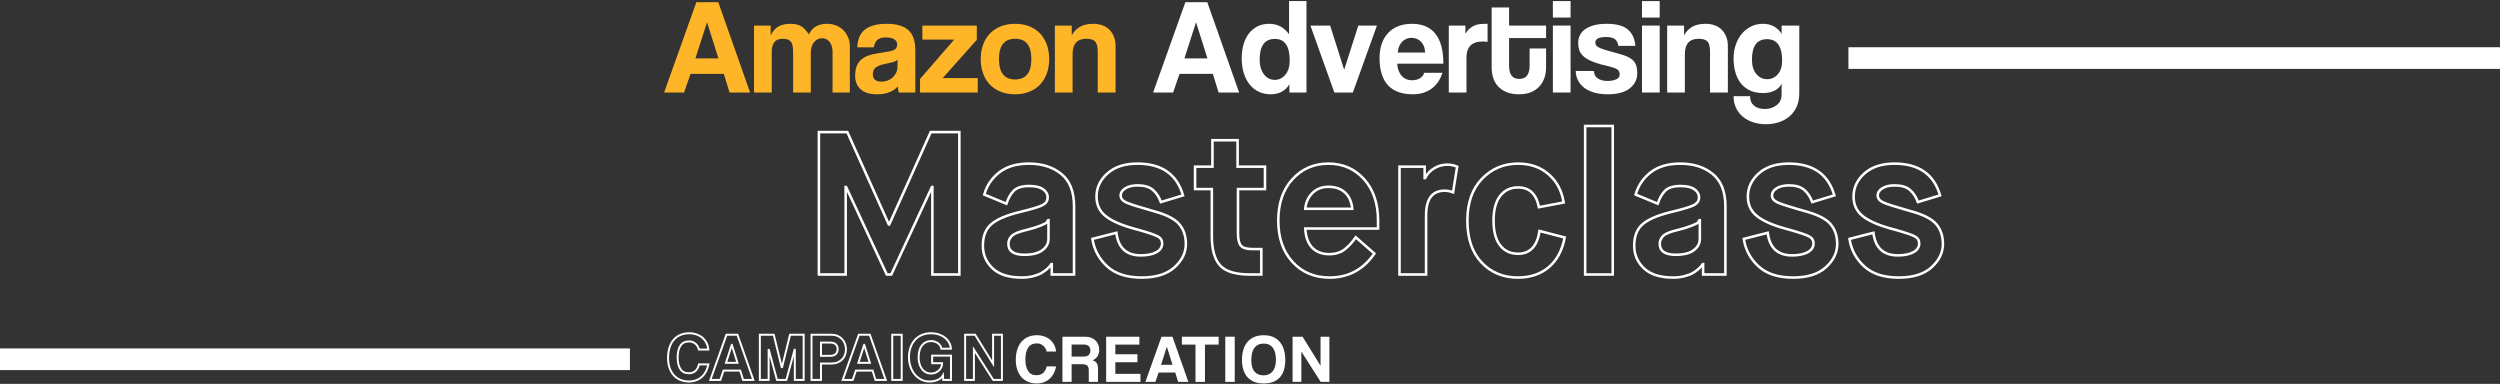 <?xml version="1.0" encoding="UTF-8"?>
<svg width="1270px" height="195px" viewBox="0 0 1270 195" version="1.1" xmlns="http://www.w3.org/2000/svg" xmlns:xlink="http://www.w3.org/1999/xlink">
    <rect x="0" y="0" width="1270" height="195" fill="#333333" stroke="none"/>
    <title>Group 19@2x</title>
    <g id="Page-1" stroke="none" stroke-width="1" fill="none" fill-rule="evenodd">
        <g id="Amz-ad-masterclass-LP" transform="translate(210, -183)">
            <g id="Group-19" transform="translate(-210, 183.551)">
                <g id="Amazon-Advertising" transform="translate(337.371, 0)" fill-rule="nonzero">
                    <path d="M21.842,10.852 L21.773,10.852 L15.898,29.1 L27.579,29.1 L21.842,10.852 Z M33.247,46.449 L30.344,36.979 L13.409,36.979 L10.161,46.449 L0,46.449 L16.381,0.553 L27.51,0.553 L43.684,46.449 L33.247,46.449 Z" id="Shape" fill="#FFB528"></path>
                    <path d="M85.571,46.449 L85.571,25.851 C85.571,23.777 85.087,22.095 84.119,20.805 C83.151,19.515 81.861,18.87 80.248,18.87 C78.589,18.87 77.219,19.561 76.136,20.943 C75.053,22.326 74.511,24.054 74.511,26.127 L74.511,46.449 L65.526,46.449 L65.526,25.989 C65.526,24.607 65.434,23.478 65.249,22.602 C65.065,21.727 64.754,21.036 64.316,20.529 C63.878,20.022 63.314,19.665 62.623,19.457 C61.932,19.25 61.102,19.146 60.134,19.146 C56.494,19.146 54.674,21.358 54.674,25.782 L54.674,46.449 L45.688,46.449 L45.688,12.442 L54.121,12.442 L54.121,17.418 C55.273,15.16 56.655,13.617 58.268,12.787 C59.881,11.958 61.816,11.543 64.074,11.543 C65.226,11.543 66.252,11.635 67.15,11.82 C68.049,12.004 68.855,12.315 69.569,12.753 C70.284,13.19 70.963,13.755 71.608,14.446 C72.253,15.137 72.899,15.967 73.544,16.934 C74.465,15.045 75.686,13.674 77.207,12.822 C78.728,11.969 80.571,11.543 82.737,11.543 C84.442,11.543 86.008,11.831 87.437,12.407 C88.865,12.983 90.086,13.789 91.1,14.826 C92.114,15.863 92.909,17.073 93.485,18.455 C94.061,19.837 94.349,21.312 94.349,22.879 L94.349,46.449 L85.571,46.449 Z" id="Path" fill="#FFB528"></path>
                    <path d="M118.61,29.791 C118.149,30.252 117.481,30.62 116.605,30.897 C115.73,31.173 114.463,31.473 112.804,31.795 C110.223,32.302 108.449,32.947 107.482,33.731 C106.514,34.514 106.03,35.643 106.03,37.117 C106.03,39.652 107.482,40.919 110.385,40.919 C111.537,40.919 112.608,40.723 113.599,40.332 C114.589,39.94 115.442,39.41 116.156,38.742 C116.87,38.074 117.446,37.29 117.884,36.392 C118.322,35.493 118.541,34.537 118.541,33.523 L118.61,29.791 Z M119.232,46.449 C118.956,45.573 118.771,44.559 118.679,43.407 C117.619,44.605 116.214,45.562 114.463,46.276 C112.712,46.99 110.684,47.347 108.38,47.347 C104.463,47.347 101.595,46.483 99.775,44.755 C97.955,43.027 97.044,40.781 97.044,38.016 C97.044,35.574 97.436,33.627 98.22,32.175 C99.003,30.724 100.086,29.583 101.468,28.754 C102.851,27.924 104.498,27.314 106.41,26.922 C108.323,26.531 110.408,26.173 112.666,25.851 C114.924,25.528 116.444,25.102 117.228,24.572 C118.011,24.042 118.403,23.178 118.403,21.98 C118.403,20.874 117.884,20.01 116.847,19.388 C115.811,18.766 114.417,18.455 112.666,18.455 C110.592,18.455 109.106,18.916 108.207,19.837 C107.309,20.759 106.744,21.98 106.514,23.501 L98.15,23.501 C98.196,21.75 98.484,20.137 99.014,18.662 C99.544,17.188 100.397,15.921 101.572,14.861 C102.747,13.801 104.279,12.983 106.168,12.407 C108.058,11.831 110.362,11.543 113.08,11.543 C115.753,11.543 118.022,11.843 119.889,12.442 C121.755,13.041 123.252,13.905 124.381,15.034 C125.51,16.163 126.328,17.568 126.835,19.25 C127.342,20.932 127.596,22.833 127.596,24.952 L127.596,46.449 L119.232,46.449 Z" id="Shape" fill="#FFB528"></path>
                    <polygon id="Path" fill="#FFB528" points="130.015 46.449 130.015 39.537 147.364 19.561 131.19 19.561 131.19 12.442 158.838 12.442 158.838 19.699 141.489 39.122 159.322 39.122 159.322 46.449"></polygon>
                    <path d="M178.33,39.813 C183.813,39.813 186.555,36.357 186.555,29.445 C186.555,22.579 183.813,19.146 178.33,19.146 C172.846,19.146 170.104,22.579 170.104,29.445 C170.104,36.357 172.846,39.813 178.33,39.813 Z M178.33,47.347 C175.565,47.347 173.1,46.909 170.934,46.034 C168.768,45.158 166.936,43.937 165.439,42.371 C163.941,40.804 162.801,38.915 162.017,36.703 C161.234,34.491 160.842,32.072 160.842,29.445 C160.842,26.772 161.245,24.33 162.052,22.118 C162.858,19.907 164.022,18.017 165.542,16.451 C167.063,14.884 168.895,13.674 171.037,12.822 C173.18,11.969 175.611,11.543 178.33,11.543 C181.002,11.543 183.398,11.969 185.518,12.822 C187.638,13.674 189.446,14.872 190.944,16.416 C192.442,17.96 193.594,19.837 194.4,22.049 C195.206,24.261 195.61,26.726 195.61,29.445 C195.61,32.164 195.206,34.618 194.4,36.806 C193.594,38.995 192.442,40.873 190.944,42.44 C189.446,44.006 187.626,45.216 185.484,46.068 C183.341,46.921 180.956,47.347 178.33,47.347 Z" id="Shape" fill="#FFB528"></path>
                    <path d="M220.285,46.449 L220.285,25.851 C220.285,23.224 219.848,21.45 218.972,20.529 C218.097,19.607 216.599,19.146 214.479,19.146 C209.825,19.146 207.498,21.75 207.498,26.957 L207.498,46.449 L198.513,46.449 L198.513,12.442 L207.084,12.442 L207.084,17.418 C208.143,15.483 209.549,14.02 211.3,13.029 C213.051,12.038 215.309,11.543 218.074,11.543 C219.686,11.543 221.184,11.785 222.566,12.269 C223.949,12.753 225.135,13.478 226.126,14.446 C227.117,15.414 227.9,16.6 228.476,18.006 C229.052,19.411 229.34,21.036 229.34,22.879 L229.34,46.449 L220.285,46.449 Z" id="Path" fill="#FFB528"></path>
                    <path d="M270.259,10.852 L270.19,10.852 L264.315,29.1 L275.996,29.1 L270.259,10.852 Z M281.664,46.449 L278.761,36.979 L261.827,36.979 L258.578,46.449 L248.417,46.449 L264.799,0.553 L275.927,0.553 L292.101,46.449 L281.664,46.449 Z" id="Shape" fill="#FFFFFF"></path>
                    <path d="M310.211,40.02 C312.376,40.02 314.185,39.122 315.636,37.325 C317.088,35.528 317.814,33.178 317.814,30.275 C317.814,22.902 315.302,19.215 310.28,19.215 C305.119,19.215 302.538,22.717 302.538,29.722 C302.538,32.763 303.252,35.24 304.681,37.152 C306.109,39.064 307.953,40.02 310.211,40.02 Z M317.676,46.449 L317.606,42.301 C315.533,45.665 312.376,47.347 308.137,47.347 C305.971,47.347 303.99,46.932 302.193,46.103 C300.396,45.274 298.852,44.076 297.562,42.509 C296.271,40.942 295.258,39.03 294.52,36.772 C293.783,34.514 293.414,31.956 293.414,29.1 C293.414,26.519 293.725,24.157 294.348,22.015 C294.97,19.872 295.88,18.017 297.078,16.451 C298.276,14.884 299.739,13.674 301.467,12.822 C303.195,11.969 305.165,11.543 307.377,11.543 C311.57,11.543 314.934,13.317 317.468,16.865 L317.468,0 L326.316,0 L326.316,46.449 L317.676,46.449 Z" id="Shape" fill="#FFFFFF"></path>
                    <polygon id="Path" fill="#FFFFFF" points="340.485 46.449 328.32 12.442 338.342 12.442 345.462 34.906 352.65 12.442 362.12 12.442 349.885 46.449"></polygon>
                    <path d="M386.588,26.127 C386.542,24.883 386.323,23.789 385.932,22.844 C385.54,21.9 385.021,21.116 384.376,20.494 C383.731,19.872 382.994,19.411 382.164,19.112 C381.335,18.812 380.483,18.662 379.607,18.662 C377.81,18.662 376.255,19.319 374.941,20.632 C373.628,21.946 372.879,23.777 372.695,26.127 L386.588,26.127 Z M372.419,31.795 C372.557,34.376 373.306,36.426 374.665,37.947 C376.024,39.468 377.81,40.228 380.022,40.228 C381.496,40.228 382.798,39.894 383.927,39.226 C385.056,38.557 385.782,37.624 386.104,36.426 L395.366,36.426 C394.307,39.928 392.463,42.624 389.837,44.513 C387.21,46.403 384.077,47.347 380.436,47.347 C369.101,47.347 363.433,41.172 363.433,28.823 C363.433,26.196 363.802,23.823 364.539,21.704 C365.276,19.584 366.348,17.764 367.753,16.243 C369.158,14.723 370.875,13.559 372.902,12.753 C374.93,11.946 377.257,11.543 379.884,11.543 C385.137,11.543 389.111,13.225 391.807,16.589 C394.502,19.953 395.85,25.021 395.85,31.795 L372.419,31.795 Z" id="Shape" fill="#FFFFFF"></path>
                    <path d="M398.615,46.449 L398.615,12.442 L407.048,12.442 L407.048,16.52 C407.785,15.368 408.557,14.469 409.363,13.824 C410.17,13.179 410.999,12.684 411.852,12.338 C412.704,11.992 413.568,11.773 414.444,11.681 C415.319,11.589 416.218,11.543 417.139,11.543 L418.314,11.543 L418.314,20.736 C417.485,20.598 416.655,20.529 415.826,20.529 C410.342,20.529 407.601,23.27 407.601,28.754 L407.601,46.449 L398.615,46.449 Z" id="Path" fill="#FFFFFF"></path>
                    <path d="M439.672,24.054 L448.036,24.054 L448.036,33.731 C448.036,35.528 447.771,37.244 447.241,38.88 C446.711,40.516 445.882,41.967 444.753,43.235 C443.624,44.502 442.195,45.504 440.467,46.241 C438.739,46.979 436.677,47.347 434.281,47.347 C431.793,47.347 429.673,46.979 427.922,46.241 C426.171,45.504 424.731,44.513 423.602,43.269 C422.473,42.025 421.655,40.573 421.148,38.915 C420.641,37.256 420.388,35.505 420.388,33.661 L420.388,3.249 L429.235,3.249 L429.235,12.442 L448.036,12.442 L448.036,18.801 L429.235,18.801 L429.235,32.763 C429.235,34.929 429.638,36.599 430.445,37.774 C431.251,38.949 432.576,39.537 434.419,39.537 C436.216,39.537 437.541,38.961 438.394,37.809 C439.246,36.657 439.672,35.021 439.672,32.901 L439.672,24.054 Z" id="Path" fill="#FFFFFF"></path>
                    <path d="M451.492,46.449 L451.492,12.442 L460.477,12.442 L460.477,46.449 L451.492,46.449 Z M451.492,8.364 L451.492,0 L460.477,0 L460.477,8.364 L451.492,8.364 Z" id="Shape" fill="#FFFFFF"></path>
                    <path d="M484.739,22.74 C484.508,21.174 483.921,20.033 482.976,19.319 C482.031,18.605 480.591,18.248 478.656,18.248 C476.813,18.248 475.419,18.467 474.474,18.904 C473.53,19.342 473.057,20.091 473.057,21.151 C473.057,22.072 473.53,22.81 474.474,23.363 C475.419,23.916 476.79,24.445 478.587,24.952 C481.536,25.782 484.024,26.484 486.052,27.06 C488.079,27.636 489.704,28.316 490.925,29.1 C492.146,29.883 493.021,30.862 493.551,32.037 C494.081,33.212 494.346,34.79 494.346,36.772 C494.346,39.813 493.079,42.336 490.545,44.34 C488.01,46.345 484.255,47.347 479.278,47.347 C476.836,47.347 474.624,47.071 472.643,46.518 C470.661,45.965 468.968,45.17 467.562,44.133 C466.157,43.096 465.074,41.852 464.314,40.401 C463.553,38.949 463.15,37.325 463.104,35.528 L472.366,35.528 C472.366,37.14 473,38.385 474.267,39.26 C475.534,40.136 477.181,40.573 479.209,40.573 C480.914,40.573 482.377,40.308 483.598,39.779 C484.819,39.249 485.43,38.431 485.43,37.325 C485.43,36.081 484.98,35.182 484.082,34.629 C483.183,34.076 481.812,33.592 479.969,33.178 C476.652,32.44 473.979,31.668 471.951,30.862 C469.924,30.056 468.346,29.169 467.217,28.201 C466.088,27.233 465.327,26.173 464.936,25.021 C464.544,23.869 464.348,22.579 464.348,21.151 C464.348,19.86 464.613,18.639 465.143,17.487 C465.673,16.335 466.514,15.322 467.666,14.446 C468.818,13.571 470.316,12.868 472.159,12.338 C474.002,11.808 476.26,11.543 478.932,11.543 C483.817,11.543 487.388,12.534 489.646,14.515 C491.904,16.497 493.148,19.238 493.379,22.74 L484.739,22.74 Z" id="Path" fill="#FFFFFF"></path>
                    <path d="M496.765,46.449 L496.765,12.442 L505.751,12.442 L505.751,46.449 L496.765,46.449 Z M496.765,8.364 L496.765,0 L505.751,0 L505.751,8.364 L496.765,8.364 Z" id="Shape" fill="#FFFFFF"></path>
                    <path d="M531.325,46.449 L531.325,25.851 C531.325,23.224 530.888,21.45 530.012,20.529 C529.137,19.607 527.639,19.146 525.519,19.146 C520.865,19.146 518.538,21.75 518.538,26.957 L518.538,46.449 L509.553,46.449 L509.553,12.442 L518.124,12.442 L518.124,17.418 C519.183,15.483 520.589,14.02 522.34,13.029 C524.091,12.038 526.349,11.543 529.114,11.543 C530.726,11.543 532.224,11.785 533.606,12.269 C534.989,12.753 536.175,13.478 537.166,14.446 C538.157,15.414 538.94,16.6 539.516,18.006 C540.092,19.411 540.38,21.036 540.38,22.879 L540.38,46.449 L531.325,46.449 Z" id="Path" fill="#FFFFFF"></path>
                    <path d="M560.287,39.675 C562.499,39.675 564.33,38.834 565.782,37.152 C567.233,35.47 567.959,33.178 567.959,30.275 C567.959,22.994 565.402,19.354 560.287,19.354 C555.172,19.354 552.614,22.81 552.614,29.722 C552.614,32.763 553.34,35.182 554.792,36.979 C556.243,38.776 558.075,39.675 560.287,39.675 Z M567.683,41.887 C567.037,43.407 565.874,44.594 564.192,45.446 C562.51,46.299 560.563,46.725 558.351,46.725 C555.54,46.725 553.179,46.23 551.267,45.239 C549.354,44.248 547.811,42.947 546.636,41.334 C545.46,39.721 544.608,37.855 544.078,35.735 C543.548,33.615 543.283,31.45 543.283,29.238 C543.283,26.611 543.675,24.204 544.458,22.015 C545.242,19.826 546.301,17.96 547.638,16.416 C548.974,14.872 550.541,13.674 552.338,12.822 C554.135,11.969 556.07,11.543 558.144,11.543 C562.383,11.543 565.563,13.248 567.683,16.658 L567.683,12.442 L576.668,12.442 L576.668,46.794 C576.668,49.375 576.23,51.644 575.355,53.603 C574.479,55.561 573.281,57.197 571.761,58.51 C570.24,59.823 568.443,60.826 566.369,61.517 C564.296,62.208 562.084,62.554 559.734,62.554 C557.384,62.554 555.195,62.22 553.167,61.551 C551.14,60.883 549.4,59.939 547.949,58.717 C546.497,57.496 545.357,56.01 544.527,54.259 C543.698,52.508 543.283,50.527 543.283,48.315 L551.647,48.315 C551.647,50.388 552.326,51.99 553.686,53.119 C555.045,54.248 556.854,54.812 559.112,54.812 C561.508,54.812 563.535,54.156 565.194,52.842 C566.853,51.529 567.683,49.743 567.683,47.485 L567.683,41.887 Z" id="Shape" fill="#FFFFFF"></path>
                </g>
                <g id="Creation" transform="translate(516.019, 169.74)" fill="#FFFFFF" fill-rule="nonzero">
                    <path d="M20.494,15.828 C20.241,17.142 19.837,18.328 19.284,19.388 C18.732,20.448 18.035,21.358 17.194,22.118 C16.353,22.879 15.379,23.466 14.273,23.881 C13.167,24.296 11.946,24.503 10.61,24.503 C9.112,24.503 7.713,24.25 6.411,23.743 C5.109,23.236 3.986,22.476 3.041,21.462 C2.097,20.448 1.354,19.198 0.812,17.712 C0.271,16.226 0,14.492 0,12.511 C0,10.575 0.248,8.83 0.743,7.275 C1.238,5.72 1.947,4.406 2.868,3.335 C3.79,2.264 4.913,1.44 6.238,0.864 C7.563,0.288 9.043,0 10.679,0 C12.108,0 13.404,0.213 14.567,0.639 C15.731,1.066 16.733,1.653 17.574,2.402 C18.415,3.151 19.083,4.032 19.578,5.046 C20.074,6.06 20.379,7.142 20.494,8.294 L15.69,8.294 C15.368,6.981 14.746,5.962 13.824,5.236 C12.902,4.51 11.866,4.147 10.714,4.147 C8.709,4.147 7.235,4.867 6.29,6.307 C5.345,7.747 4.873,9.723 4.873,12.234 C4.873,14.792 5.34,16.779 6.273,18.196 C7.206,19.613 8.605,20.321 10.472,20.321 C11.9,20.321 13.046,19.935 13.91,19.164 C14.774,18.392 15.368,17.28 15.69,15.828 L20.494,15.828 Z" id="Path"></path>
                    <path d="M28.363,4.735 L28.363,10.852 L34.376,10.852 C35.666,10.852 36.576,10.564 37.106,9.988 C37.636,9.412 37.901,8.686 37.901,7.811 C37.901,6.912 37.642,6.175 37.124,5.599 C36.605,5.023 35.747,4.735 34.549,4.735 L28.363,4.735 Z M37.072,23.708 L37.072,17.798 C37.072,16.692 36.818,15.903 36.311,15.431 C35.804,14.959 34.86,14.723 33.477,14.723 L28.363,14.723 L28.363,23.708 L23.697,23.708 L23.697,0.76 L35.344,0.76 C36.404,0.76 37.365,0.927 38.229,1.261 C39.093,1.596 39.836,2.056 40.459,2.644 C41.081,3.231 41.559,3.934 41.893,4.752 C42.227,5.57 42.394,6.451 42.394,7.396 C42.394,8.64 42.1,9.74 41.513,10.696 C40.925,11.652 40.078,12.326 38.972,12.718 C39.986,13.041 40.706,13.536 41.132,14.204 C41.559,14.872 41.772,15.875 41.772,17.211 L41.772,23.708 L37.072,23.708 Z" id="Shape"></path>
                    <polygon id="Path" points="45.908 23.708 45.908 0.76 62.773 0.76 62.773 4.769 50.573 4.769 50.573 9.677 61.805 9.677 61.805 13.72 50.573 13.72 50.573 19.63 63.326 19.63 63.326 23.708"></polygon>
                    <path d="M76.759,5.91 L76.724,5.91 L73.787,15.034 L79.627,15.034 L76.759,5.91 Z M82.461,23.708 L81.01,18.973 L72.542,18.973 L70.918,23.708 L65.838,23.708 L74.028,0.76 L79.593,0.76 L87.68,23.708 L82.461,23.708 Z" id="Shape"></path>
                    <polygon id="Path" points="91.297 23.708 91.297 4.769 84.385 4.769 84.385 0.76 103.048 0.76 103.048 4.769 96.101 4.769 96.101 23.708"></polygon>
                    <polygon id="Path" points="106.423 23.708 106.423 0.76 111.227 0.76 111.227 23.708"></polygon>
                    <path d="M125.939,20.39 C126.791,20.39 127.597,20.235 128.358,19.924 C129.118,19.613 129.78,19.14 130.345,18.507 C130.909,17.873 131.353,17.061 131.676,16.07 C131.998,15.08 132.159,13.905 132.159,12.545 C132.159,9.827 131.629,7.764 130.57,6.359 C129.51,4.954 127.966,4.251 125.939,4.251 C123.911,4.251 122.356,4.954 121.273,6.359 C120.19,7.764 119.649,9.827 119.649,12.545 C119.649,15.264 120.196,17.251 121.29,18.507 C122.385,19.763 123.934,20.39 125.939,20.39 Z M125.939,24.503 C122.39,24.503 119.666,23.466 117.765,21.393 C115.864,19.319 114.914,16.335 114.914,12.442 C114.914,10.506 115.156,8.767 115.64,7.223 C116.124,5.679 116.838,4.372 117.782,3.3 C118.727,2.229 119.879,1.411 121.238,0.847 C122.598,0.282 124.164,0 125.939,0 C127.69,0 129.251,0.282 130.621,0.847 C131.992,1.411 133.139,2.235 134.06,3.318 C134.982,4.401 135.684,5.72 136.168,7.275 C136.652,8.83 136.894,10.587 136.894,12.545 C136.894,16.508 135.955,19.492 134.077,21.496 C132.2,23.501 129.487,24.503 125.939,24.503 Z" id="Shape"></path>
                    <polygon id="Path" points="154.889 23.708 145.074 8.294 145.074 23.708 140.615 23.708 140.615 0.76 145.696 0.76 154.82 15.517 154.82 0.76 159.312 0.76 159.312 23.708"></polygon>
                </g>
                <rect id="Rectangle-Copy" fill="#FFFFFF" x="0" y="176.449" width="320" height="11"></rect>
                <rect id="Rectangle-Copy-4" fill="#FFFFFF" x="939" y="23.449" width="331" height="11"></rect>
                <g id="Masterclass" transform="translate(416, 63.449)" fill-rule="nonzero" stroke="#FFFFFF" stroke-width="1.296">
                    <polygon id="Path" points="0 75.45 0 3.101 14.436 3.101 35.519 50.024 35.726 50.024 56.809 3.101 71.349 3.101 71.349 75.45 57.64 75.45 57.64 31.007 57.432 31.007 36.765 75.45 34.48 75.45 13.813 31.007 13.605 31.007 13.605 75.45"></polygon>
                    <path d="M118.292,75.45 L118.292,70.179 L118.084,70.179 C117.946,70.385 117.773,70.644 117.565,70.954 C117.357,71.264 116.838,71.798 116.007,72.556 C115.176,73.314 114.242,74.003 113.203,74.623 C112.164,75.243 110.745,75.794 108.945,76.277 C107.145,76.759 105.206,77 103.129,77 C96.482,77 91.514,75.432 88.226,72.297 C84.937,69.162 83.292,65.321 83.292,60.773 C83.292,56.019 84.712,52.401 87.551,49.921 C90.389,47.44 95.201,45.373 101.987,43.719 C108.287,42.204 112.234,40.998 113.826,40.102 C115.419,39.206 116.215,37.932 116.215,36.278 C116.215,34.624 115.436,33.246 113.878,32.144 C112.32,31.041 109.983,30.49 106.868,30.49 C103.198,30.49 100.567,31.3 98.975,32.919 C97.382,34.538 96.136,36.726 95.236,39.482 L84.019,34.831 C85.335,30.214 87.897,26.442 91.705,23.513 C95.513,20.585 100.498,19.121 106.66,19.121 C113.376,19.121 118.88,20.878 123.173,24.392 C127.466,27.906 129.612,33.349 129.612,40.722 L129.612,75.45 L118.292,75.45 Z M104.687,53.021 C101.225,53.848 98.957,54.83 97.884,55.967 C96.811,57.104 96.274,58.396 96.274,59.843 C96.274,63.564 98.975,65.424 104.375,65.424 C108.46,65.424 111.524,64.649 113.566,63.099 C115.609,61.548 116.63,59.636 116.63,57.362 L116.63,47.854 L116.423,47.854 C116.146,48.405 115.851,48.836 115.54,49.146 C115.228,49.456 114.172,49.972 112.372,50.696 C110.572,51.419 108.01,52.195 104.687,53.021 Z" id="Shape"></path>
                    <path d="M138.959,57.362 L151.11,54.262 C152.08,61.91 156.199,65.734 163.469,65.734 C166.793,65.734 169.441,65.2 171.414,64.132 C173.388,63.064 174.374,61.566 174.374,59.636 C174.374,58.051 173.613,56.863 172.089,56.07 C170.566,55.278 167.381,54.193 162.535,52.815 C161.219,52.47 160.215,52.195 159.523,51.988 C153.153,50.196 148.479,48.078 145.502,45.632 C142.525,43.185 141.036,39.93 141.036,35.864 C141.036,31.317 142.888,27.389 146.593,24.082 C150.297,20.774 155.368,19.121 161.808,19.121 C174.132,19.121 181.852,24.495 184.967,35.244 L173.751,38.655 C172.782,36.037 171.414,33.97 169.649,32.454 C167.883,30.938 165.304,30.18 161.911,30.18 C159.28,30.18 157.186,30.679 155.628,31.679 C154.07,32.678 153.291,33.866 153.291,35.244 C153.291,36.76 154.209,37.949 156.044,38.81 C157.878,39.671 162.465,41.136 169.804,43.203 C176.244,44.925 180.623,47.113 182.942,49.766 C185.262,52.419 186.421,55.812 186.421,59.946 C186.421,64.356 184.5,68.301 180.657,71.781 C176.815,75.26 171.258,77 163.989,77 C156.372,77 150.505,75.088 146.385,71.264 C142.265,67.44 139.79,62.806 138.959,57.362 Z" id="Path"></path>
                    <path d="M199.611,55.915 L199.611,32.04 L191.095,32.04 L191.095,20.671 L199.923,20.671 L199.923,7.235 L212.697,7.235 L212.697,20.671 L226.614,20.671 L226.614,32.04 L212.905,32.04 L212.905,54.675 C212.905,57.569 213.389,59.602 214.359,60.773 C215.328,61.945 217.301,62.53 220.278,62.53 L224.744,62.53 L224.744,75.45 L219.032,75.45 C211.624,75.45 206.535,73.899 203.765,70.799 C200.996,67.698 199.611,62.737 199.611,55.915 Z" id="Path"></path>
                    <path d="M272.726,56.536 L282.177,64.804 C276.568,72.935 268.987,77 259.432,77 C251.747,77 245.481,74.364 240.634,69.093 C235.788,63.822 233.364,56.811 233.364,48.06 C233.364,39.31 235.77,32.299 240.582,27.028 C245.394,21.756 251.47,19.121 258.809,19.121 C266.148,19.121 272.189,21.756 276.932,27.028 C281.675,32.299 284.046,39.31 284.046,48.06 L284.046,52.091 L247.073,52.091 C247.281,56.294 248.441,59.516 250.552,61.755 C252.664,63.994 255.555,65.114 259.224,65.114 C262.34,65.114 264.919,64.339 266.962,62.789 C269.004,61.238 270.926,59.154 272.726,56.536 Z M247.073,42.066 L270.96,42.066 C270.614,38.552 269.402,35.813 267.325,33.849 C265.248,31.885 262.409,30.903 258.809,30.903 C255.486,30.903 252.768,31.971 250.656,34.107 C248.545,36.243 247.35,38.896 247.073,42.066 Z" id="Shape"></path>
                    <path d="M294.951,75.45 L294.951,20.671 L307.725,20.671 L307.725,26.459 L307.933,26.459 C308.971,24.392 310.512,22.738 312.554,21.498 C314.597,20.258 316.83,19.638 319.253,19.638 C320.984,19.638 322.646,19.982 324.238,20.671 L322.161,33.694 C320.638,33.143 319.219,32.867 317.903,32.867 C311.602,32.867 308.452,37.036 308.452,45.373 L308.452,75.45 L294.951,75.45 Z" id="Path"></path>
                    <path d="M366.092,53.332 L378.866,56.639 C377.62,63.185 374.92,68.215 370.766,71.729 C366.611,75.243 361.384,77 355.083,77 C347.606,77 341.461,74.451 336.649,69.352 C331.837,64.253 329.431,57.156 329.431,48.06 C329.431,39.034 331.906,31.954 336.857,26.821 C341.807,21.687 347.917,19.121 355.187,19.121 C361.349,19.121 366.508,20.912 370.662,24.495 C374.816,28.078 377.378,32.867 378.347,38.862 L365.781,41.239 C364.465,34.555 360.934,31.213 355.187,31.213 C351.379,31.213 348.35,32.643 346.1,35.503 C343.85,38.362 342.725,42.548 342.725,48.06 C342.725,53.573 343.832,57.759 346.048,60.618 C348.264,63.478 351.31,64.907 355.187,64.907 C361.28,64.907 364.915,61.049 366.092,53.332 Z" id="Path"></path>
                    <polygon id="Path" points="389.252 75.45 389.252 0 403.273 0 403.273 75.45"></polygon>
                    <path d="M449.177,75.45 L449.177,70.179 L448.969,70.179 C448.831,70.385 448.658,70.644 448.45,70.954 C448.242,71.264 447.723,71.798 446.892,72.556 C446.061,73.314 445.127,74.003 444.088,74.623 C443.049,75.243 441.63,75.794 439.83,76.277 C438.03,76.759 436.091,77 434.014,77 C427.367,77 422.399,75.432 419.111,72.297 C415.822,69.162 414.178,65.321 414.178,60.773 C414.178,56.019 415.597,52.401 418.436,49.921 C421.274,47.44 426.086,45.373 432.872,43.719 C439.172,42.204 443.119,40.998 444.711,40.102 C446.304,39.206 447.1,37.932 447.1,36.278 C447.1,34.624 446.321,33.246 444.763,32.144 C443.205,31.041 440.868,30.49 437.753,30.49 C434.083,30.49 431.452,31.3 429.86,32.919 C428.267,34.538 427.021,36.726 426.121,39.482 L414.905,34.831 C416.22,30.214 418.782,26.442 422.59,23.513 C426.398,20.585 431.383,19.121 437.545,19.121 C444.261,19.121 449.765,20.878 454.058,24.392 C458.351,27.906 460.497,33.349 460.497,40.722 L460.497,75.45 L449.177,75.45 Z M435.572,53.021 C432.11,53.848 429.842,54.83 428.769,55.967 C427.696,57.104 427.16,58.396 427.16,59.843 C427.16,63.564 429.86,65.424 435.26,65.424 C439.345,65.424 442.409,64.649 444.452,63.099 C446.494,61.548 447.515,59.636 447.515,57.362 L447.515,47.854 L447.308,47.854 C447.031,48.405 446.736,48.836 446.425,49.146 C446.113,49.456 445.057,49.972 443.257,50.696 C441.457,51.419 438.895,52.195 435.572,53.021 Z" id="Shape"></path>
                    <path d="M469.844,57.362 L481.995,54.262 C482.965,61.91 487.084,65.734 494.354,65.734 C497.678,65.734 500.326,65.2 502.299,64.132 C504.273,63.064 505.259,61.566 505.259,59.636 C505.259,58.051 504.498,56.863 502.974,56.07 C501.451,55.278 498.266,54.193 493.42,52.815 C492.104,52.47 491.1,52.195 490.408,51.988 C484.038,50.196 479.364,48.078 476.387,45.632 C473.41,43.185 471.921,39.93 471.921,35.864 C471.921,31.317 473.774,27.389 477.478,24.082 C481.182,20.774 486.254,19.121 492.693,19.121 C505.017,19.121 512.737,24.495 515.852,35.244 L504.636,38.655 C503.667,36.037 502.299,33.97 500.534,32.454 C498.768,30.938 496.189,30.18 492.796,30.18 C490.165,30.18 488.071,30.679 486.513,31.679 C484.955,32.678 484.176,33.866 484.176,35.244 C484.176,36.76 485.094,37.949 486.929,38.81 C488.763,39.671 493.35,41.136 500.69,43.203 C507.129,44.925 511.508,47.113 513.827,49.766 C516.147,52.419 517.306,55.812 517.306,59.946 C517.306,64.356 515.385,68.301 511.542,71.781 C507.7,75.26 502.144,77 494.874,77 C487.257,77 481.39,75.088 477.27,71.264 C473.15,67.44 470.675,62.806 469.844,57.362 Z" id="Path"></path>
                    <path d="M523.538,57.362 L535.689,54.262 C536.658,61.91 540.778,65.734 548.048,65.734 C551.371,65.734 554.02,65.2 555.993,64.132 C557.966,63.064 558.953,61.566 558.953,59.636 C558.953,58.051 558.191,56.863 556.668,56.07 C555.145,55.278 551.96,54.193 547.113,52.815 C545.798,52.47 544.794,52.195 544.101,51.988 C537.731,50.196 533.058,48.078 530.081,45.632 C527.104,43.185 525.615,39.93 525.615,35.864 C525.615,31.317 527.467,27.389 531.171,24.082 C534.875,20.774 539.947,19.121 546.386,19.121 C558.71,19.121 566.43,24.495 569.546,35.244 L558.33,38.655 C557.36,36.037 555.993,33.97 554.227,32.454 C552.462,30.938 549.883,30.18 546.49,30.18 C543.859,30.18 541.765,30.679 540.207,31.679 C538.649,32.678 537.87,33.866 537.87,35.244 C537.87,36.76 538.787,37.949 540.622,38.81 C542.457,39.671 547.044,41.136 554.383,43.203 C560.822,44.925 565.201,47.113 567.521,49.766 C569.84,52.419 571,55.812 571,59.946 C571,64.356 569.079,68.301 565.236,71.781 C561.393,75.26 555.837,77 548.567,77 C540.951,77 535.083,75.088 530.964,71.264 C526.844,67.44 524.369,62.806 523.538,57.362 Z" id="Path"></path>
                </g>
                <g id="Campaign" transform="translate(339.369, 168.74)" fill-rule="nonzero" stroke="#FFFFFF">
                    <path d="M20.494,15.828 C20.241,17.142 19.837,18.328 19.284,19.388 C18.732,20.448 18.035,21.358 17.194,22.118 C16.353,22.879 15.379,23.466 14.273,23.881 C13.167,24.296 11.946,24.503 10.61,24.503 C9.112,24.503 7.713,24.25 6.411,23.743 C5.109,23.236 3.986,22.476 3.041,21.462 C2.097,20.448 1.354,19.198 0.812,17.712 C0.271,16.226 0,14.492 0,12.511 C0,10.575 0.248,8.83 0.743,7.275 C1.238,5.72 1.947,4.406 2.868,3.335 C3.79,2.264 4.913,1.44 6.238,0.864 C7.563,0.288 9.043,0 10.679,0 C12.108,0 13.404,0.213 14.567,0.639 C15.731,1.066 16.733,1.653 17.574,2.402 C18.415,3.151 19.083,4.032 19.578,5.046 C20.074,6.06 20.379,7.142 20.494,8.294 L15.69,8.294 C15.368,6.981 14.746,5.962 13.824,5.236 C12.902,4.51 11.866,4.147 10.714,4.147 C8.709,4.147 7.235,4.867 6.29,6.307 C5.345,7.747 4.873,9.723 4.873,12.234 C4.873,14.792 5.34,16.779 6.273,18.196 C7.206,19.613 8.605,20.321 10.472,20.321 C11.9,20.321 13.046,19.935 13.91,19.164 C14.774,18.392 15.368,17.28 15.69,15.828 L20.494,15.828 Z" id="Path"></path>
                    <path d="M32.406,5.91 L32.372,5.91 L29.434,15.034 L35.275,15.034 L32.406,5.91 Z M38.108,23.708 L36.657,18.973 L28.19,18.973 L26.565,23.708 L21.485,23.708 L29.676,0.76 L35.24,0.76 L43.327,23.708 L38.108,23.708 Z" id="Shape"></path>
                    <polygon id="Path" points="64.397 23.708 64.397 7.983 60.112 23.708 55.343 23.708 51.092 8.052 51.092 23.708 46.634 23.708 46.634 0.76 53.684 0.76 57.831 17.591 61.978 0.76 68.89 0.76 68.89 23.708"></polygon>
                    <path d="M82.254,11.474 C83.636,11.474 84.633,11.157 85.243,10.524 C85.854,9.89 86.159,9.066 86.159,8.052 C86.159,7.085 85.854,6.29 85.243,5.668 C84.633,5.046 83.636,4.735 82.254,4.735 L77.692,4.735 L77.692,11.474 L82.254,11.474 Z M72.888,23.708 L72.888,0.76 L83.014,0.76 C84.143,0.76 85.157,0.95 86.055,1.331 C86.954,1.711 87.726,2.241 88.371,2.92 C89.016,3.6 89.511,4.389 89.857,5.288 C90.203,6.186 90.375,7.154 90.375,8.191 C90.375,9.228 90.203,10.189 89.857,11.076 C89.511,11.964 89.016,12.724 88.371,13.357 C87.726,13.991 86.954,14.486 86.055,14.844 C85.157,15.201 84.143,15.379 83.014,15.379 L77.692,15.379 L77.692,23.708 L72.888,23.708 Z" id="Shape"></path>
                    <path d="M99.661,5.91 L99.626,5.91 L96.689,15.034 L102.529,15.034 L99.661,5.91 Z M105.363,23.708 L103.912,18.973 L95.444,18.973 L93.82,23.708 L88.74,23.708 L96.931,0.76 L102.495,0.76 L110.582,23.708 L105.363,23.708 Z" id="Shape"></path>
                    <polygon id="Path" points="113.888 23.708 113.888 0.76 118.692 0.76 118.692 23.708"></polygon>
                    <path d="M139.763,23.708 L139.659,21.427 C139.106,22.395 138.219,23.149 136.998,23.691 C135.777,24.232 134.371,24.503 132.781,24.503 C131.192,24.503 129.757,24.163 128.479,23.484 C127.2,22.804 126.106,21.894 125.196,20.753 C124.285,19.613 123.588,18.3 123.105,16.813 C122.621,15.327 122.379,13.789 122.379,12.2 C122.379,10.518 122.621,8.934 123.105,7.448 C123.588,5.962 124.303,4.666 125.247,3.56 C126.192,2.454 127.367,1.584 128.772,0.95 C130.178,0.317 131.814,0 133.68,0 C135.039,0 136.312,0.196 137.499,0.588 C138.685,0.979 139.722,1.521 140.609,2.212 C141.496,2.903 142.211,3.727 142.752,4.683 C143.293,5.639 143.61,6.693 143.702,7.845 L138.864,7.845 C138.795,7.315 138.611,6.814 138.311,6.342 C138.012,5.869 137.631,5.46 137.171,5.115 C136.71,4.769 136.174,4.493 135.564,4.285 C134.953,4.078 134.325,3.974 133.68,3.974 C131.745,3.974 130.195,4.694 129.032,6.134 C127.868,7.574 127.286,9.665 127.286,12.407 C127.286,13.352 127.407,14.302 127.649,15.258 C127.891,16.214 128.271,17.078 128.79,17.85 C129.308,18.622 129.971,19.25 130.777,19.734 C131.583,20.218 132.54,20.46 133.645,20.46 C134.429,20.46 135.16,20.321 135.84,20.045 C136.52,19.768 137.113,19.388 137.62,18.904 C138.127,18.42 138.524,17.862 138.812,17.228 C139.1,16.595 139.244,15.921 139.244,15.206 L134.164,15.206 L134.164,11.37 L143.737,11.37 L143.737,23.708 L139.763,23.708 Z" id="Path"></path>
                    <polygon id="Path" points="165.188 23.708 155.372 8.294 155.372 23.708 150.914 23.708 150.914 0.76 155.995 0.76 165.118 15.517 165.118 0.76 169.611 0.76 169.611 23.708"></polygon>
                </g>
            </g>
        </g>
    </g>
</svg>